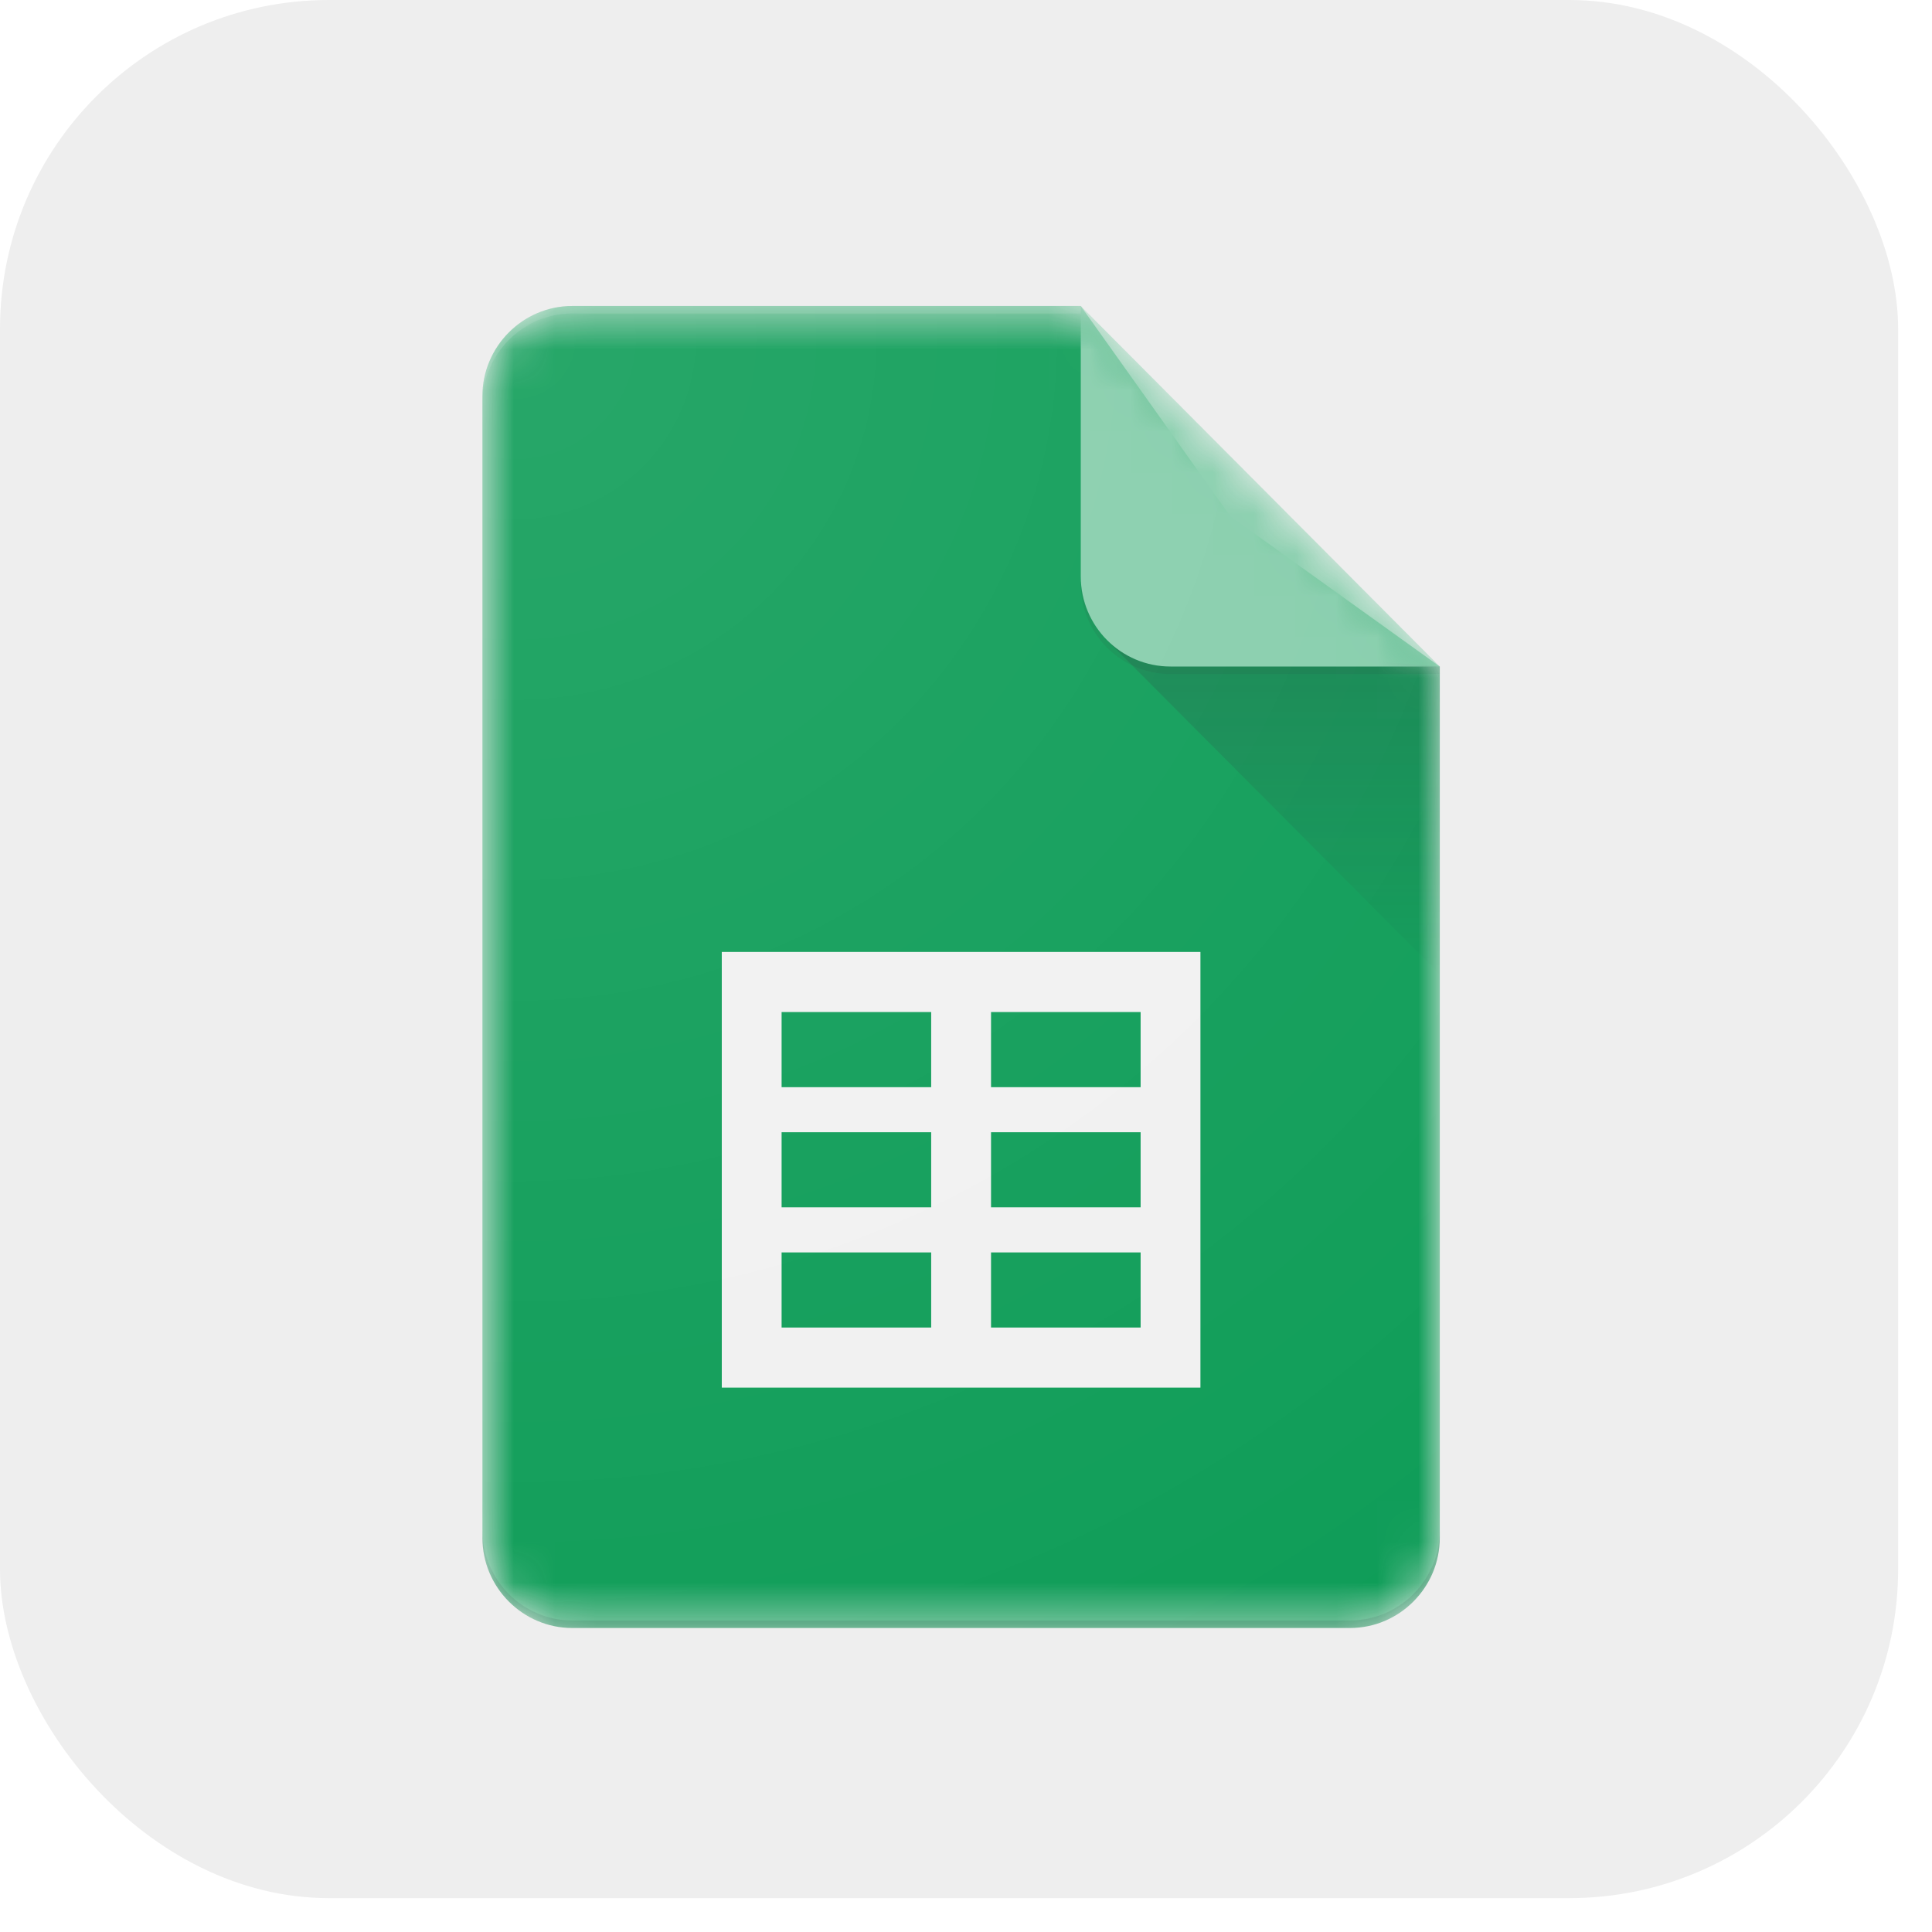 <svg width="47" height="47" viewBox="0 0 47 47" fill="none" xmlns="http://www.w3.org/2000/svg">
<g filter="url(#filter0_i_26_51)">
<rect width="46.176" height="46.176" rx="8" fill="#EEEEEE"/>
</g>
<g clip-path="url(#clip0_26_51)">
<mask id="mask0_26_51" style="mask-type:alpha" maskUnits="userSpaceOnUse" x="11" y="7" width="25" height="33">
<path d="M26.292 7.444L13.92 7.444C12.719 7.444 11.736 8.43 11.736 9.636L11.736 37.411C11.736 38.617 12.719 39.604 13.92 39.604H32.843C34.043 39.604 35.026 38.617 35.026 37.411V16.215L26.292 7.444Z" fill="white"/>
</mask>
<g mask="url(#mask0_26_51)">
<path d="M26.292 7.444L13.92 7.444C12.719 7.444 11.736 8.43 11.736 9.636L11.736 37.411C11.736 38.617 12.719 39.604 13.92 39.604H32.843C34.043 39.604 35.026 38.617 35.026 37.411V16.215L29.931 12.56L26.292 7.444Z" fill="#0F9D58"/>
</g>
<mask id="mask1_26_51" style="mask-type:alpha" maskUnits="userSpaceOnUse" x="11" y="7" width="25" height="33">
<path d="M26.292 7.444L13.92 7.444C12.719 7.444 11.736 8.43 11.736 9.636L11.736 37.411C11.736 38.617 12.719 39.604 13.92 39.604H32.843C34.043 39.604 35.026 38.617 35.026 37.411V16.215L26.292 7.444Z" fill="white"/>
</mask>
<g mask="url(#mask1_26_51)">
<path d="M17.559 23.158V33.757H29.203V23.158H17.559ZM22.653 32.295H19.014V30.468H22.653V32.295ZM22.653 29.371H19.014V27.544H22.653V29.371ZM22.653 26.448H19.014V24.62H22.653V26.448ZM27.748 32.295H24.109V30.468H27.748V32.295ZM27.748 29.371H24.109V27.544H27.748V29.371ZM27.748 26.448H24.109V24.62H27.748V26.448Z" fill="#F1F1F1"/>
</g>
<mask id="mask2_26_51" style="mask-type:alpha" maskUnits="userSpaceOnUse" x="11" y="7" width="25" height="33">
<path d="M26.292 7.444L13.92 7.444C12.719 7.444 11.736 8.43 11.736 9.636L11.736 37.411C11.736 38.617 12.719 39.604 13.92 39.604H32.843C34.043 39.604 35.026 38.617 35.026 37.411V16.215L26.292 7.444Z" fill="white"/>
</mask>
<g mask="url(#mask2_26_51)">
<path d="M26.931 15.573L35.026 23.701V16.215L26.931 15.573Z" fill="url(#paint0_linear_26_51)"/>
</g>
<mask id="mask3_26_51" style="mask-type:alpha" maskUnits="userSpaceOnUse" x="11" y="7" width="25" height="33">
<path d="M26.292 7.444L13.92 7.444C12.719 7.444 11.736 8.43 11.736 9.636L11.736 37.411C11.736 38.617 12.719 39.604 13.92 39.604H32.843C34.043 39.604 35.026 38.617 35.026 37.411V16.215L26.292 7.444Z" fill="white"/>
</mask>
<g mask="url(#mask3_26_51)">
<path d="M26.292 7.444V14.022C26.292 15.233 27.269 16.215 28.476 16.215H35.026L26.292 7.444Z" fill="#87CEAC"/>
</g>
<mask id="mask4_26_51" style="mask-type:alpha" maskUnits="userSpaceOnUse" x="11" y="7" width="25" height="33">
<path d="M26.292 7.444L13.92 7.444C12.719 7.444 11.736 8.43 11.736 9.636L11.736 37.411C11.736 38.617 12.719 39.604 13.92 39.604H32.843C34.043 39.604 35.026 38.617 35.026 37.411V16.215L26.292 7.444Z" fill="white"/>
</mask>
<g mask="url(#mask4_26_51)">
<path d="M13.92 7.444C12.719 7.444 11.736 8.43 11.736 9.636V9.819C11.736 8.613 12.719 7.626 13.92 7.626L26.292 7.626V7.444L13.92 7.444Z" fill="white" fill-opacity="0.2"/>
</g>
<mask id="mask5_26_51" style="mask-type:alpha" maskUnits="userSpaceOnUse" x="11" y="7" width="25" height="33">
<path d="M26.292 7.444L13.92 7.444C12.719 7.444 11.736 8.43 11.736 9.636L11.736 37.411C11.736 38.617 12.719 39.604 13.92 39.604H32.843C34.043 39.604 35.026 38.617 35.026 37.411V16.215L26.292 7.444Z" fill="white"/>
</mask>
<g mask="url(#mask5_26_51)">
<path d="M32.843 39.421H13.92C12.719 39.421 11.736 38.435 11.736 37.228V37.411C11.736 38.617 12.719 39.604 13.92 39.604H32.843C34.043 39.604 35.026 38.617 35.026 37.411V37.228C35.026 38.435 34.043 39.421 32.843 39.421Z" fill="#263238" fill-opacity="0.2"/>
</g>
<mask id="mask6_26_51" style="mask-type:alpha" maskUnits="userSpaceOnUse" x="11" y="7" width="25" height="33">
<path d="M26.292 7.444L13.92 7.444C12.719 7.444 11.736 8.43 11.736 9.636L11.736 37.411C11.736 38.617 12.719 39.604 13.92 39.604H32.843C34.043 39.604 35.026 38.617 35.026 37.411V16.215L26.292 7.444Z" fill="white"/>
</mask>
<g mask="url(#mask6_26_51)">
<path d="M28.476 16.215C27.269 16.215 26.292 15.233 26.292 14.022V14.205C26.292 15.416 27.269 16.397 28.476 16.397H35.026V16.215H28.476Z" fill="#263238" fill-opacity="0.1"/>
</g>
<path d="M26.292 7.444L13.92 7.444C12.719 7.444 11.736 8.43 11.736 9.636L11.736 37.411C11.736 38.617 12.719 39.604 13.92 39.604H32.843C34.043 39.604 35.026 38.617 35.026 37.411V16.215L26.292 7.444Z" fill="url(#paint1_radial_26_51)"/>
</g>
<defs>
<filter id="filter0_i_26_51" x="0" y="0" width="46.176" height="46.176" filterUnits="userSpaceOnUse" color-interpolation-filters="sRGB">
<feFlood flood-opacity="0" result="BackgroundImageFix"/>
<feBlend mode="normal" in="SourceGraphic" in2="BackgroundImageFix" result="shape"/>
<feColorMatrix in="SourceAlpha" type="matrix" values="0 0 0 0 0 0 0 0 0 0 0 0 0 0 0 0 0 0 127 0" result="hardAlpha"/>
<feMorphology radius="2" operator="erode" in="SourceAlpha" result="effect1_innerShadow_26_51"/>
<feOffset/>
<feGaussianBlur stdDeviation="2"/>
<feComposite in2="hardAlpha" operator="arithmetic" k2="-1" k3="1"/>
<feColorMatrix type="matrix" values="0 0 0 0 0 0 0 0 0 0 0 0 0 0 0 0 0 0 0.05 0"/>
<feBlend mode="normal" in2="shape" result="effect1_innerShadow_26_51"/>
</filter>
<linearGradient id="paint0_linear_26_51" x1="30.979" y1="16.271" x2="30.979" y2="23.702" gradientUnits="userSpaceOnUse">
<stop stop-color="#263238" stop-opacity="0.2"/>
<stop offset="1" stop-color="#263238" stop-opacity="0.02"/>
</linearGradient>
<radialGradient id="paint1_radial_26_51" cx="0" cy="0" r="1" gradientUnits="userSpaceOnUse" gradientTransform="translate(12.474 8.083) scale(37.554 37.715)">
<stop stop-color="white" stop-opacity="0.1"/>
<stop offset="1" stop-color="white" stop-opacity="0"/>
</radialGradient>
<clipPath id="clip0_26_51">
<rect width="24.395" height="33.108" fill="white" transform="translate(11.326 6.97)"/>
</clipPath>
</defs>
</svg>
